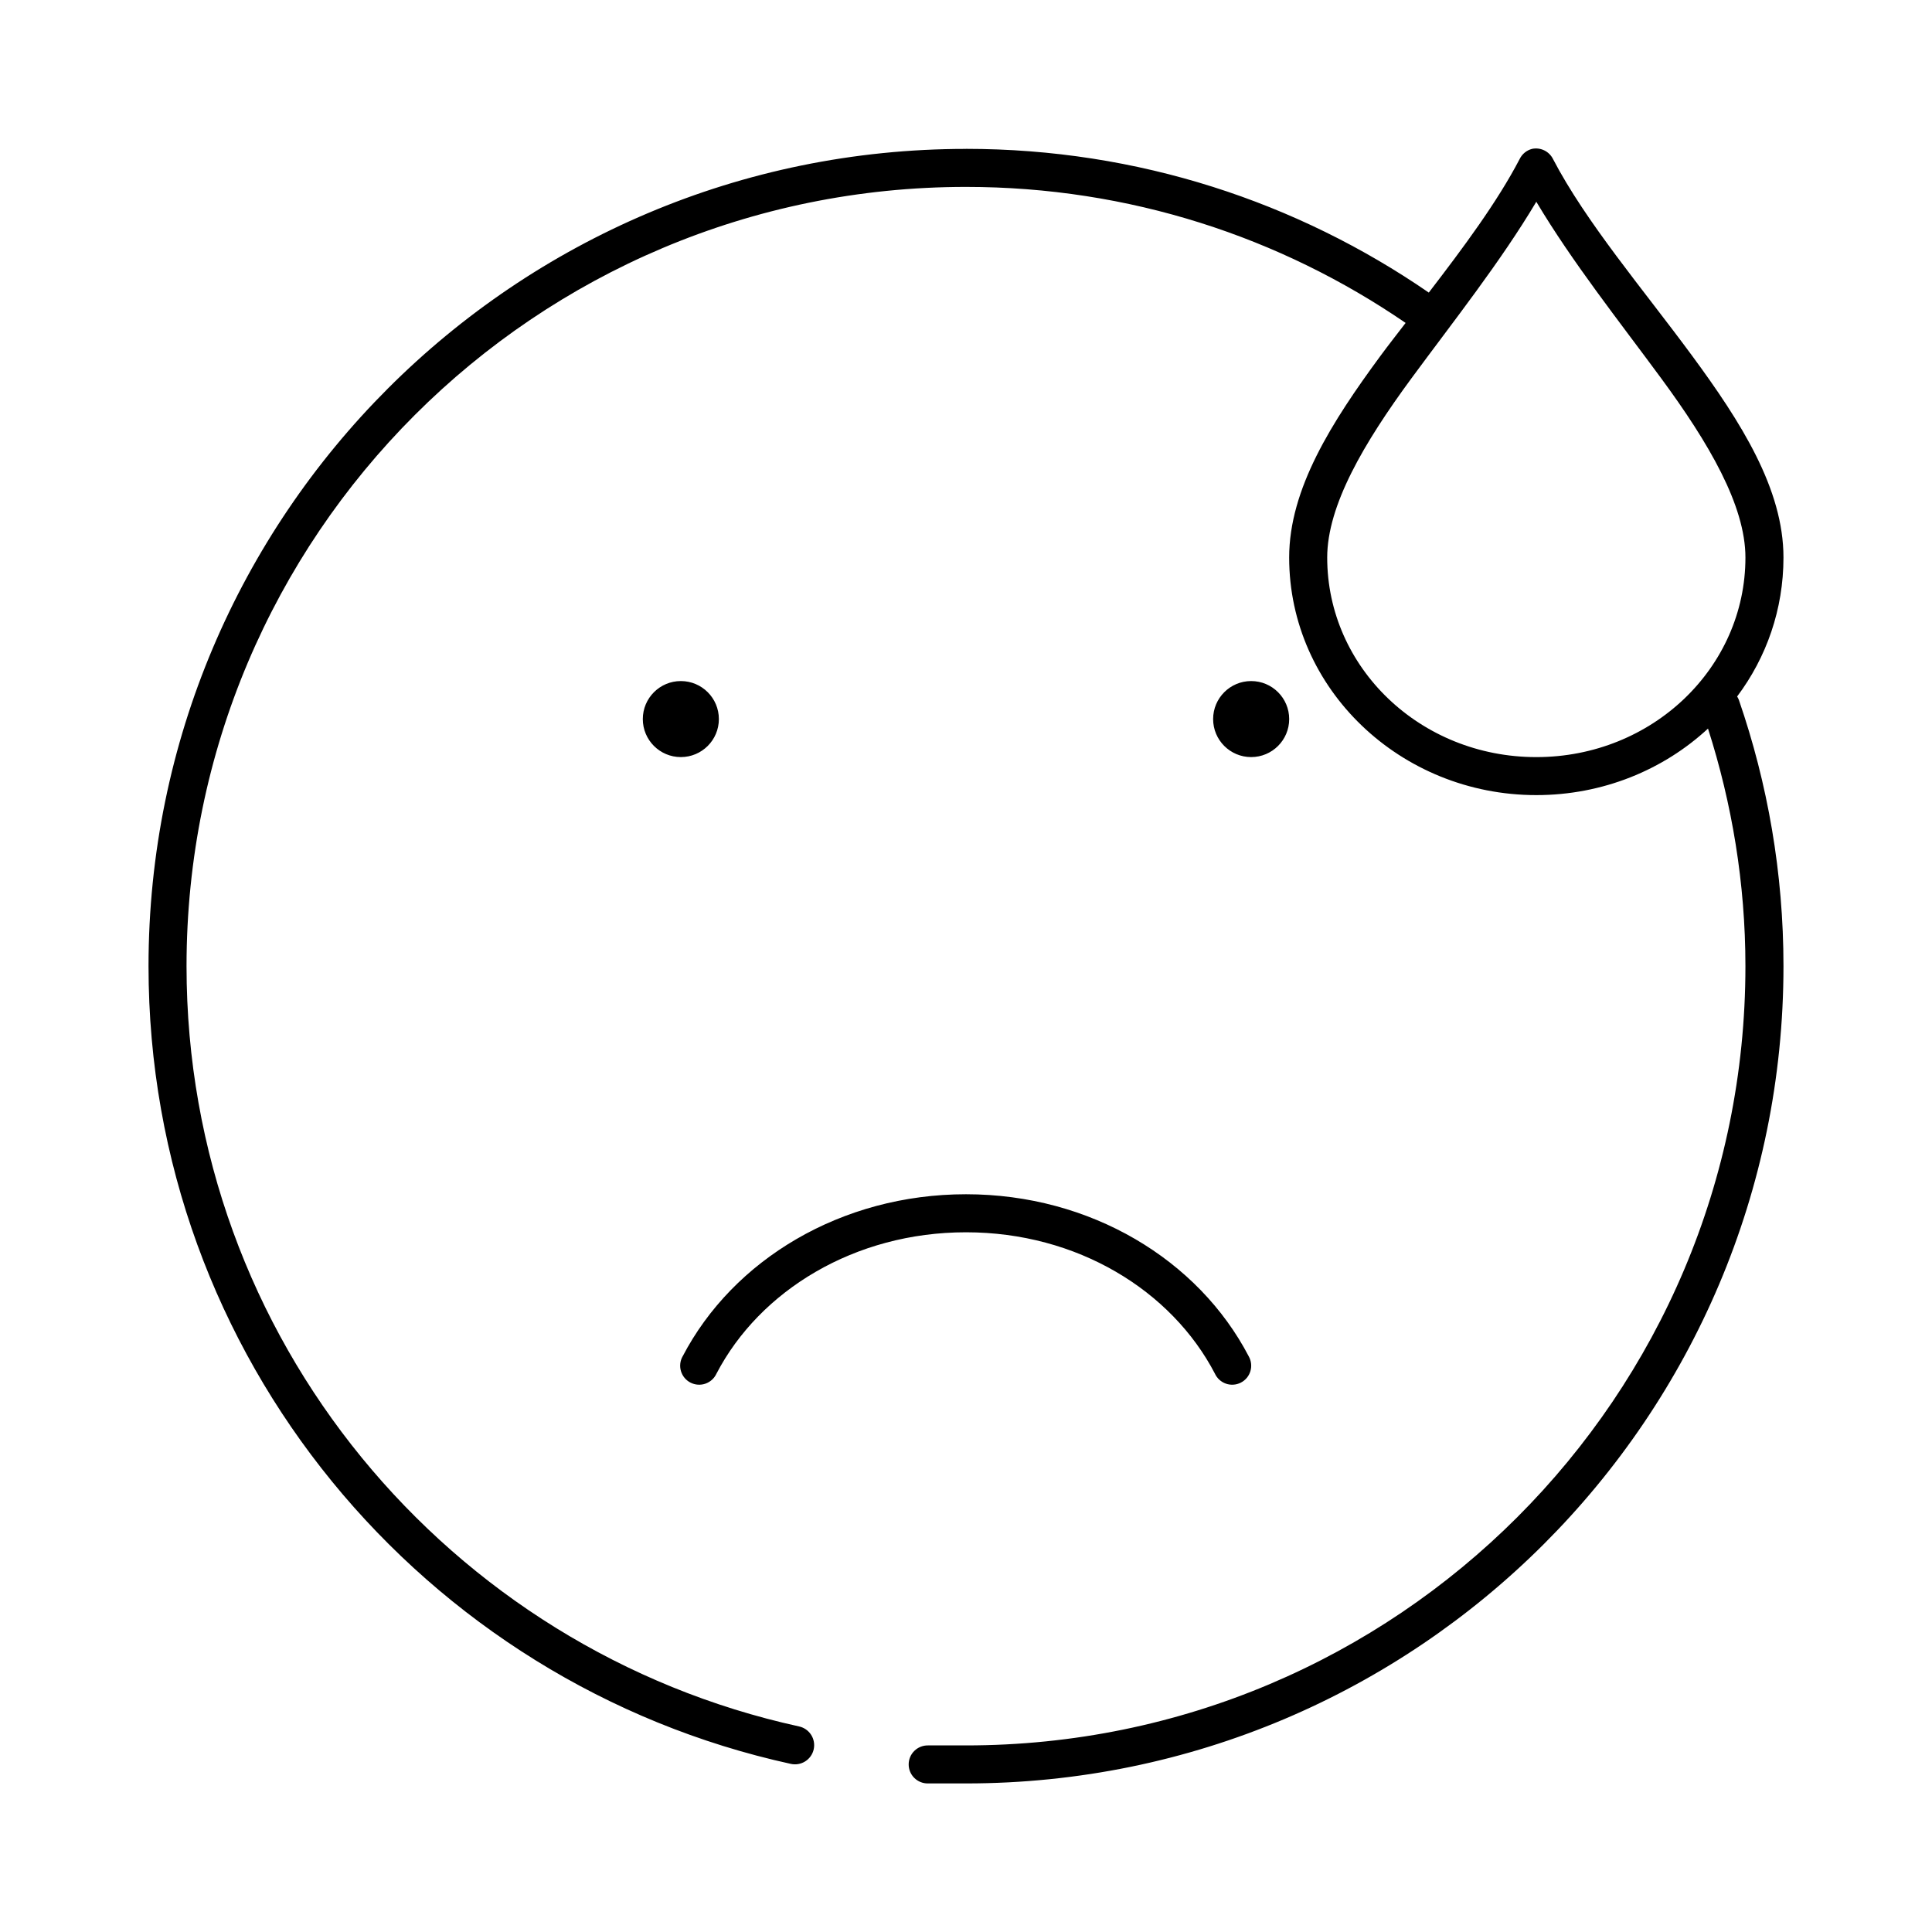 <?xml version="1.0" encoding="UTF-8"?>
<!-- Uploaded to: SVG Repo, www.svgrepo.com, Generator: SVG Repo Mixer Tools -->
<svg fill="#000000" width="800px" height="800px" version="1.1" viewBox="144 144 512 512" xmlns="http://www.w3.org/2000/svg">
 <path d="m400 183.46c-119.59 0-216.64 97.027-216.64 216.59 0 103.59 72.926 190.09 170.19 211.39 1.316 0.301 2.703 0.062 3.844-0.66 1.145-0.723 1.953-1.871 2.246-3.191s0.047-2.703-0.68-3.84c-0.73-1.141-1.887-1.941-3.207-2.227-92.73-20.312-162.32-102.62-162.32-201.48 0-114.11 92.422-206.51 206.56-206.51 43.301 0 83.316 13.301 116.51 36.047-2.215 2.902-4.477 5.754-6.613 8.656-12.965 17.605-24.25 35.312-24.25 53.516 0 34.832 29.496 62.961 65.496 62.961 17.602 0 33.695-6.688 45.5-17.629 6.356 19.844 9.918 41.031 9.918 62.961 0 114.11-92.422 206.51-206.56 206.51h-10.078 0.004c-1.348-0.02-2.648 0.5-3.613 1.449-0.961 0.945-1.5 2.238-1.5 3.59 0 1.348 0.539 2.641 1.5 3.586 0.965 0.949 2.266 1.469 3.613 1.449h10.078c119.59 0 216.64-97.031 216.64-216.59 0-24.691-4.188-48.41-11.809-70.516v-0.004c-0.125-0.328-0.281-0.645-0.473-0.941 7.769-10.34 12.281-23.094 12.281-36.832 0-18.203-11.285-35.906-24.246-53.516-12.961-17.609-28.043-35.242-36.84-52.102v-0.004c-1.023-2.031-3.281-3.129-5.512-2.676-1.441 0.363-2.652 1.34-3.305 2.676-6 11.496-14.906 23.449-24.09 35.414-34.879-24.012-77.109-38.09-122.64-38.09zm151.14 14.008c9.531 16 21.973 31.684 33.062 46.75 12.664 17.207 22.355 33.746 22.355 47.535 0 29.148-24.641 52.887-55.418 52.887-30.781 0-55.418-23.738-55.418-52.887 0-13.789 9.691-30.328 22.355-47.535 11.09-15.066 23.531-30.75 33.062-46.75zm-226.71 127.02c-5.566 0-10.078 4.512-10.078 10.074s4.512 10.074 10.078 10.074c5.566 0 10.078-4.512 10.078-10.074s-4.512-10.074-10.078-10.074zm151.14 0c-5.566 0-10.078 4.512-10.078 10.074s4.512 10.074 10.078 10.074c5.566 0 10.078-4.512 10.078-10.074s-4.512-10.074-10.078-10.074zm-75.57 136c-33.023 0-61.734 17.332-75.098 42.973h-0.008c-0.672 1.195-0.824 2.613-0.426 3.926 0.398 1.312 1.312 2.406 2.535 3.027 1.223 0.621 2.648 0.719 3.941 0.27 1.297-0.453 2.352-1.41 2.926-2.656 11.488-22.039 36.637-37.461 66.125-37.461s54.473 15.414 65.969 37.461h-0.004c0.574 1.246 1.629 2.203 2.926 2.656 1.293 0.449 2.719 0.352 3.941-0.27 1.223-0.621 2.137-1.715 2.535-3.027 0.398-1.312 0.242-2.731-0.426-3.926-13.359-25.625-41.918-42.973-74.941-42.973z"/>
</svg>